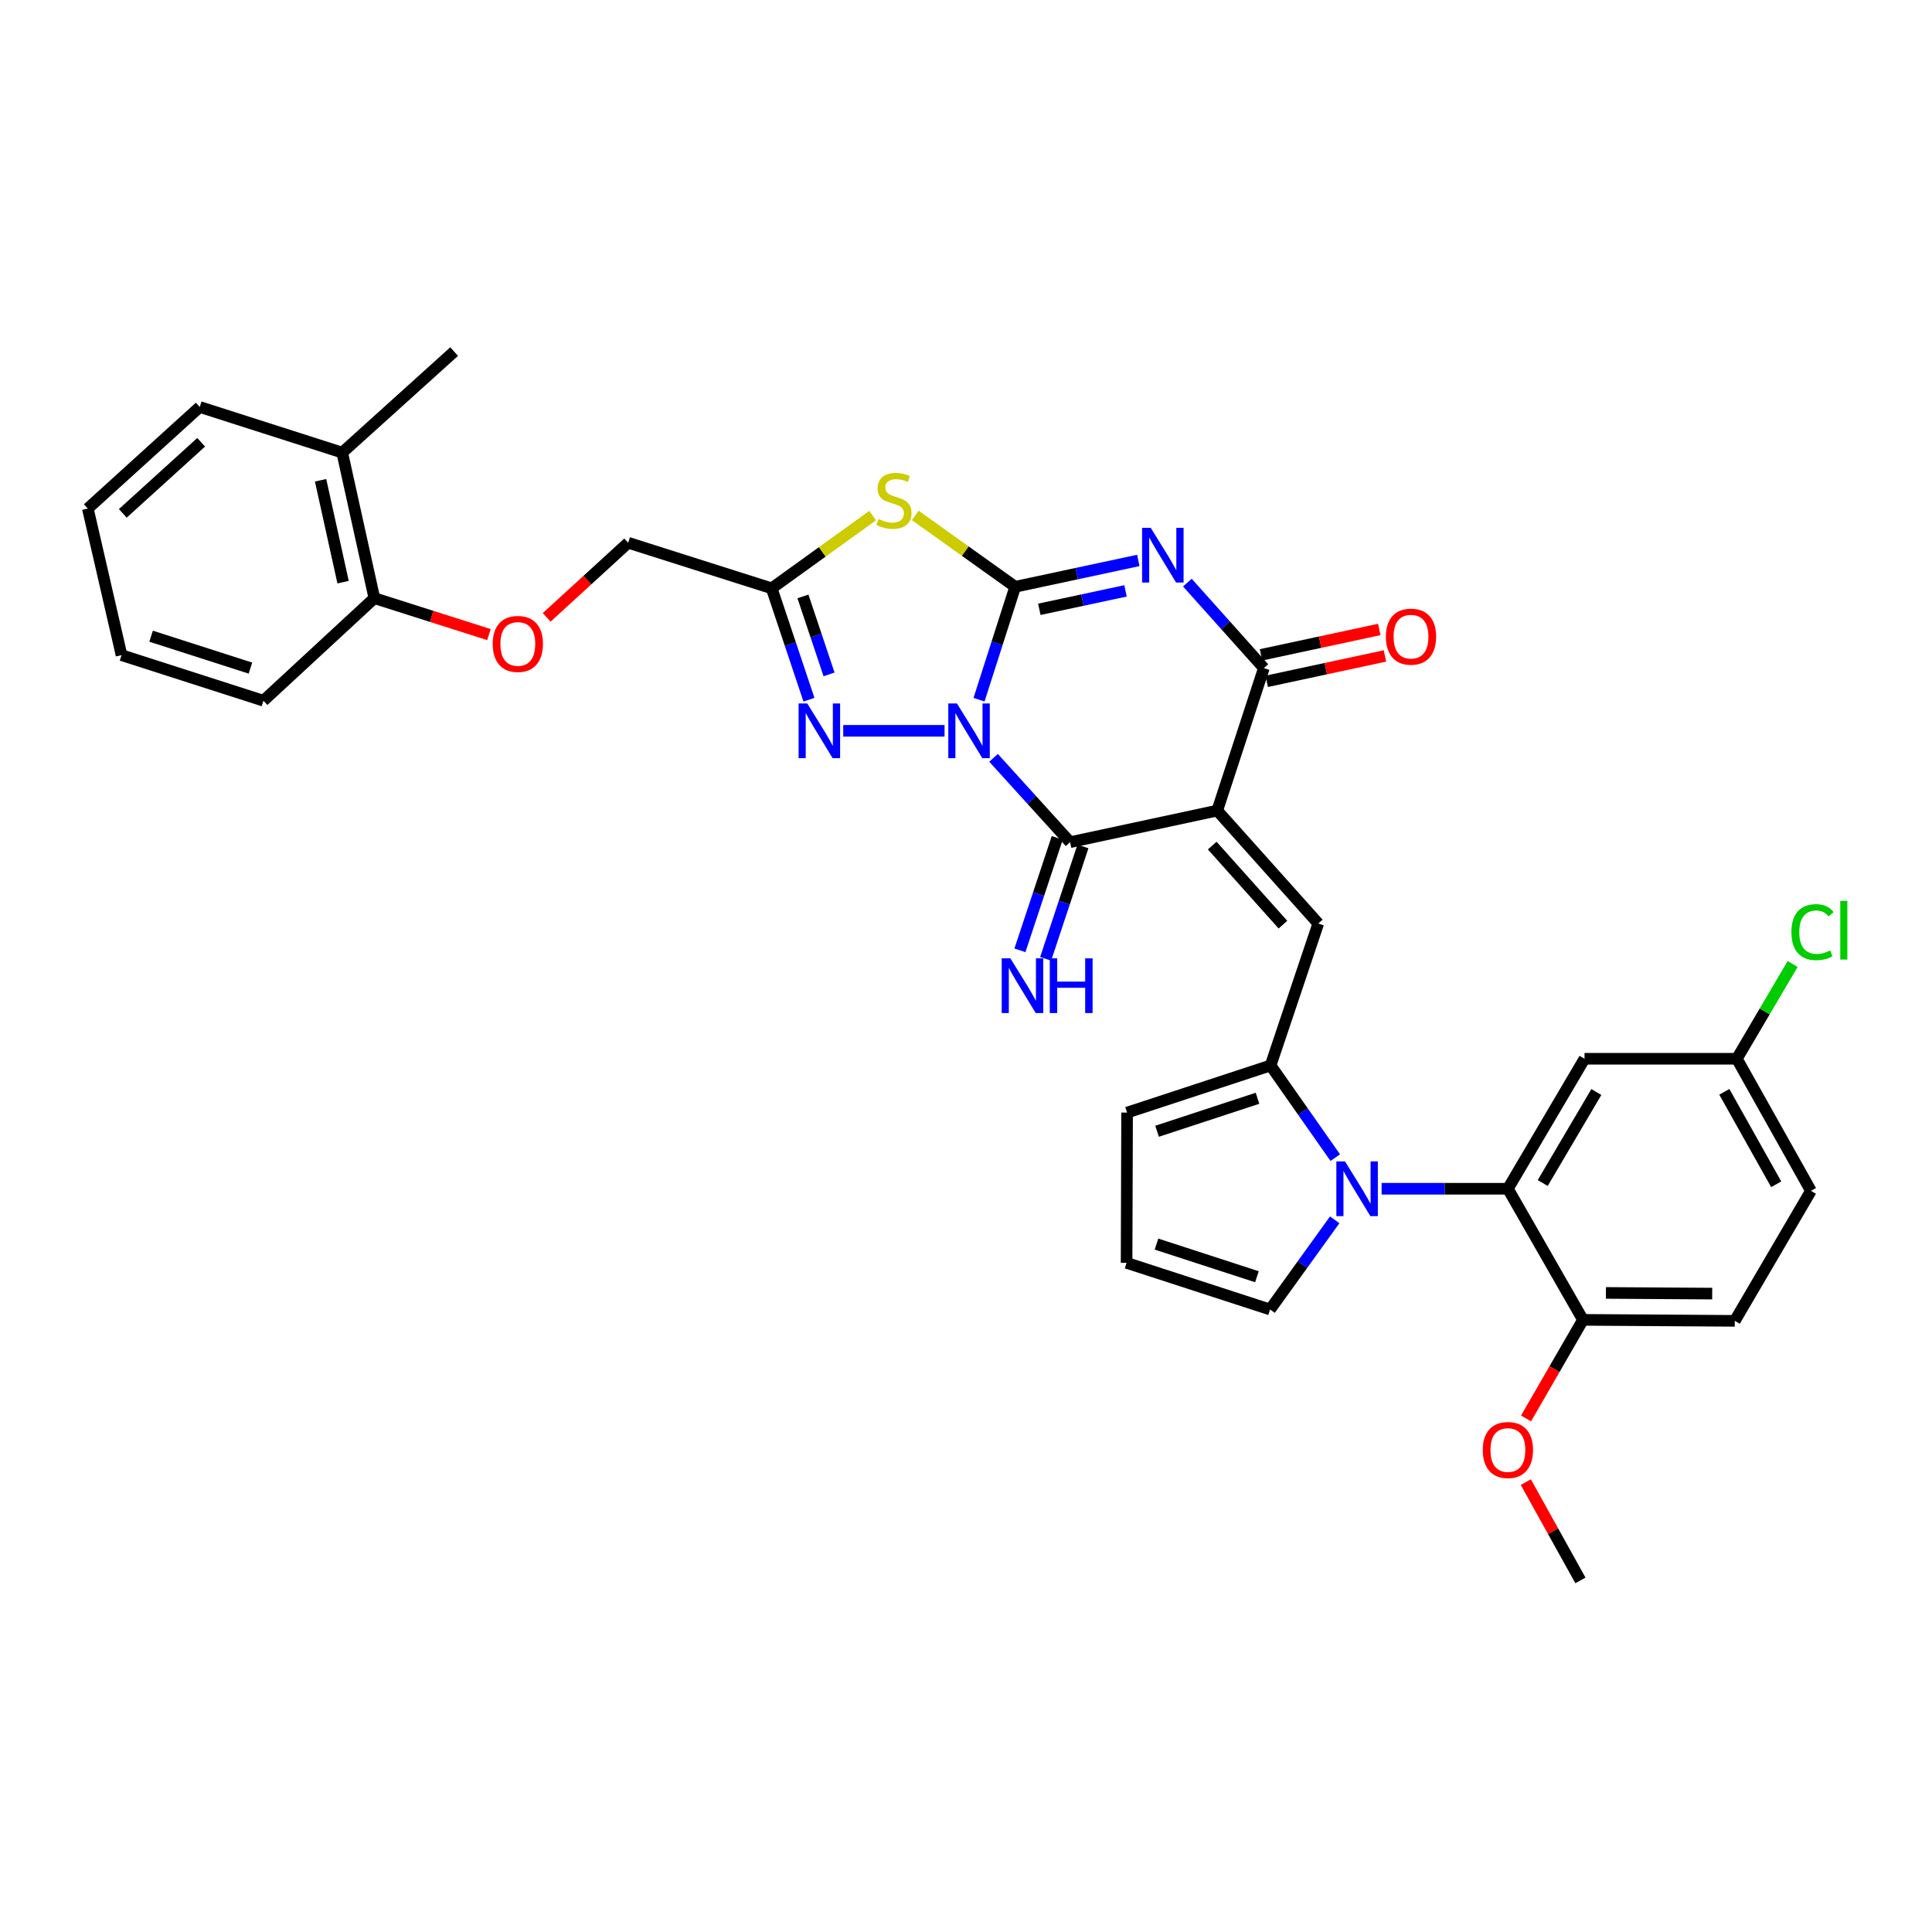 <?xml version='1.0' encoding='iso-8859-1'?>
<svg version='1.1' baseProfile='full'
              xmlns='http://www.w3.org/2000/svg'
                      xmlns:rdkit='http://www.rdkit.org/xml'
                      xmlns:xlink='http://www.w3.org/1999/xlink'
                  xml:space='preserve'
width='1000px' height='1000px' viewBox='0 0 1000 1000'>
<!-- END OF HEADER -->
<rect style='opacity:1.0;fill:#FFFFFF;stroke:none' width='1000' height='1000' x='0' y='0'> </rect>
<path class='bond-0' d='M 506.74,362.154 L 516.102,332.934' style='fill:none;fill-rule:evenodd;stroke:#0000FF;stroke-width:6px;stroke-linecap:butt;stroke-linejoin:miter;stroke-opacity:1' />
<path class='bond-0' d='M 516.102,332.934 L 525.463,303.715' style='fill:none;fill-rule:evenodd;stroke:#000000;stroke-width:6px;stroke-linecap:butt;stroke-linejoin:miter;stroke-opacity:1' />
<path class='bond-3' d='M 514.263,392.253 L 534.068,414.082' style='fill:none;fill-rule:evenodd;stroke:#0000FF;stroke-width:6px;stroke-linecap:butt;stroke-linejoin:miter;stroke-opacity:1' />
<path class='bond-3' d='M 534.068,414.082 L 553.874,435.911' style='fill:none;fill-rule:evenodd;stroke:#000000;stroke-width:6px;stroke-linecap:butt;stroke-linejoin:miter;stroke-opacity:1' />
<path class='bond-6' d='M 488.9,378.271 L 436.46,378.271' style='fill:none;fill-rule:evenodd;stroke:#0000FF;stroke-width:6px;stroke-linecap:butt;stroke-linejoin:miter;stroke-opacity:1' />
<path class='bond-2' d='M 525.463,303.715 L 557.325,296.899' style='fill:none;fill-rule:evenodd;stroke:#000000;stroke-width:6px;stroke-linecap:butt;stroke-linejoin:miter;stroke-opacity:1' />
<path class='bond-2' d='M 557.325,296.899 L 589.187,290.083' style='fill:none;fill-rule:evenodd;stroke:#0000FF;stroke-width:6px;stroke-linecap:butt;stroke-linejoin:miter;stroke-opacity:1' />
<path class='bond-2' d='M 537.954,315.378 L 560.258,310.607' style='fill:none;fill-rule:evenodd;stroke:#000000;stroke-width:6px;stroke-linecap:butt;stroke-linejoin:miter;stroke-opacity:1' />
<path class='bond-2' d='M 560.258,310.607 L 582.561,305.836' style='fill:none;fill-rule:evenodd;stroke:#0000FF;stroke-width:6px;stroke-linecap:butt;stroke-linejoin:miter;stroke-opacity:1' />
<path class='bond-4' d='M 525.463,303.715 L 499.596,285.245' style='fill:none;fill-rule:evenodd;stroke:#000000;stroke-width:6px;stroke-linecap:butt;stroke-linejoin:miter;stroke-opacity:1' />
<path class='bond-4' d='M 499.596,285.245 L 473.729,266.776' style='fill:none;fill-rule:evenodd;stroke:#CCCC00;stroke-width:6px;stroke-linecap:butt;stroke-linejoin:miter;stroke-opacity:1' />
<path class='bond-1' d='M 630.043,419.556 L 553.874,435.911' style='fill:none;fill-rule:evenodd;stroke:#000000;stroke-width:6px;stroke-linecap:butt;stroke-linejoin:miter;stroke-opacity:1' />
<path class='bond-5' d='M 630.043,419.556 L 654.178,345.802' style='fill:none;fill-rule:evenodd;stroke:#000000;stroke-width:6px;stroke-linecap:butt;stroke-linejoin:miter;stroke-opacity:1' />
<path class='bond-8' d='M 630.043,419.556 L 682.34,478.014' style='fill:none;fill-rule:evenodd;stroke:#000000;stroke-width:6px;stroke-linecap:butt;stroke-linejoin:miter;stroke-opacity:1' />
<path class='bond-8' d='M 627.439,437.672 L 664.048,478.592' style='fill:none;fill-rule:evenodd;stroke:#000000;stroke-width:6px;stroke-linecap:butt;stroke-linejoin:miter;stroke-opacity:1' />
<path class='bond-35' d='M 614.581,301.558 L 634.38,323.68' style='fill:none;fill-rule:evenodd;stroke:#0000FF;stroke-width:6px;stroke-linecap:butt;stroke-linejoin:miter;stroke-opacity:1' />
<path class='bond-35' d='M 634.38,323.68 L 654.178,345.802' style='fill:none;fill-rule:evenodd;stroke:#000000;stroke-width:6px;stroke-linecap:butt;stroke-linejoin:miter;stroke-opacity:1' />
<path class='bond-12' d='M 547.222,433.704 L 537.571,462.787' style='fill:none;fill-rule:evenodd;stroke:#000000;stroke-width:6px;stroke-linecap:butt;stroke-linejoin:miter;stroke-opacity:1' />
<path class='bond-12' d='M 537.571,462.787 L 527.92,491.871' style='fill:none;fill-rule:evenodd;stroke:#0000FF;stroke-width:6px;stroke-linecap:butt;stroke-linejoin:miter;stroke-opacity:1' />
<path class='bond-12' d='M 560.527,438.119 L 550.876,467.202' style='fill:none;fill-rule:evenodd;stroke:#000000;stroke-width:6px;stroke-linecap:butt;stroke-linejoin:miter;stroke-opacity:1' />
<path class='bond-12' d='M 550.876,467.202 L 541.225,496.286' style='fill:none;fill-rule:evenodd;stroke:#0000FF;stroke-width:6px;stroke-linecap:butt;stroke-linejoin:miter;stroke-opacity:1' />
<path class='bond-34' d='M 451.691,266.863 L 425.555,285.69' style='fill:none;fill-rule:evenodd;stroke:#CCCC00;stroke-width:6px;stroke-linecap:butt;stroke-linejoin:miter;stroke-opacity:1' />
<path class='bond-34' d='M 425.555,285.69 L 399.419,304.517' style='fill:none;fill-rule:evenodd;stroke:#000000;stroke-width:6px;stroke-linecap:butt;stroke-linejoin:miter;stroke-opacity:1' />
<path class='bond-17' d='M 655.649,352.655 L 686.252,346.086' style='fill:none;fill-rule:evenodd;stroke:#000000;stroke-width:6px;stroke-linecap:butt;stroke-linejoin:miter;stroke-opacity:1' />
<path class='bond-17' d='M 686.252,346.086 L 716.855,339.516' style='fill:none;fill-rule:evenodd;stroke:#FF0000;stroke-width:6px;stroke-linecap:butt;stroke-linejoin:miter;stroke-opacity:1' />
<path class='bond-17' d='M 652.707,338.949 L 683.31,332.379' style='fill:none;fill-rule:evenodd;stroke:#000000;stroke-width:6px;stroke-linecap:butt;stroke-linejoin:miter;stroke-opacity:1' />
<path class='bond-17' d='M 683.31,332.379 L 713.913,325.81' style='fill:none;fill-rule:evenodd;stroke:#FF0000;stroke-width:6px;stroke-linecap:butt;stroke-linejoin:miter;stroke-opacity:1' />
<path class='bond-10' d='M 418.711,362.166 L 409.065,333.342' style='fill:none;fill-rule:evenodd;stroke:#0000FF;stroke-width:6px;stroke-linecap:butt;stroke-linejoin:miter;stroke-opacity:1' />
<path class='bond-10' d='M 409.065,333.342 L 399.419,304.517' style='fill:none;fill-rule:evenodd;stroke:#000000;stroke-width:6px;stroke-linecap:butt;stroke-linejoin:miter;stroke-opacity:1' />
<path class='bond-10' d='M 429.111,349.07 L 422.359,328.893' style='fill:none;fill-rule:evenodd;stroke:#0000FF;stroke-width:6px;stroke-linecap:butt;stroke-linejoin:miter;stroke-opacity:1' />
<path class='bond-10' d='M 422.359,328.893 L 415.607,308.716' style='fill:none;fill-rule:evenodd;stroke:#000000;stroke-width:6px;stroke-linecap:butt;stroke-linejoin:miter;stroke-opacity:1' />
<path class='bond-7' d='M 691.13,599.187 L 674.391,575.333' style='fill:none;fill-rule:evenodd;stroke:#0000FF;stroke-width:6px;stroke-linecap:butt;stroke-linejoin:miter;stroke-opacity:1' />
<path class='bond-7' d='M 674.391,575.333 L 657.652,551.48' style='fill:none;fill-rule:evenodd;stroke:#000000;stroke-width:6px;stroke-linecap:butt;stroke-linejoin:miter;stroke-opacity:1' />
<path class='bond-11' d='M 715.125,615.296 L 747.802,615.296' style='fill:none;fill-rule:evenodd;stroke:#0000FF;stroke-width:6px;stroke-linecap:butt;stroke-linejoin:miter;stroke-opacity:1' />
<path class='bond-11' d='M 747.802,615.296 L 780.479,615.296' style='fill:none;fill-rule:evenodd;stroke:#000000;stroke-width:6px;stroke-linecap:butt;stroke-linejoin:miter;stroke-opacity:1' />
<path class='bond-14' d='M 690.841,631.382 L 674.118,654.585' style='fill:none;fill-rule:evenodd;stroke:#0000FF;stroke-width:6px;stroke-linecap:butt;stroke-linejoin:miter;stroke-opacity:1' />
<path class='bond-14' d='M 674.118,654.585 L 657.395,677.788' style='fill:none;fill-rule:evenodd;stroke:#000000;stroke-width:6px;stroke-linecap:butt;stroke-linejoin:miter;stroke-opacity:1' />
<path class='bond-9' d='M 682.34,478.014 L 657.652,551.48' style='fill:none;fill-rule:evenodd;stroke:#000000;stroke-width:6px;stroke-linecap:butt;stroke-linejoin:miter;stroke-opacity:1' />
<path class='bond-15' d='M 657.652,551.48 L 583.384,575.88' style='fill:none;fill-rule:evenodd;stroke:#000000;stroke-width:6px;stroke-linecap:butt;stroke-linejoin:miter;stroke-opacity:1' />
<path class='bond-15' d='M 650.887,568.458 L 598.9,585.538' style='fill:none;fill-rule:evenodd;stroke:#000000;stroke-width:6px;stroke-linecap:butt;stroke-linejoin:miter;stroke-opacity:1' />
<path class='bond-21' d='M 399.419,304.517 L 325.151,280.926' style='fill:none;fill-rule:evenodd;stroke:#000000;stroke-width:6px;stroke-linecap:butt;stroke-linejoin:miter;stroke-opacity:1' />
<path class='bond-13' d='M 780.479,615.296 L 820.144,548.014' style='fill:none;fill-rule:evenodd;stroke:#000000;stroke-width:6px;stroke-linecap:butt;stroke-linejoin:miter;stroke-opacity:1' />
<path class='bond-13' d='M 798.505,612.323 L 826.271,565.226' style='fill:none;fill-rule:evenodd;stroke:#000000;stroke-width:6px;stroke-linecap:butt;stroke-linejoin:miter;stroke-opacity:1' />
<path class='bond-16' d='M 780.479,615.296 L 819.342,683.155' style='fill:none;fill-rule:evenodd;stroke:#000000;stroke-width:6px;stroke-linecap:butt;stroke-linejoin:miter;stroke-opacity:1' />
<path class='bond-24' d='M 820.144,548.014 L 898.984,548.014' style='fill:none;fill-rule:evenodd;stroke:#000000;stroke-width:6px;stroke-linecap:butt;stroke-linejoin:miter;stroke-opacity:1' />
<path class='bond-36' d='M 657.395,677.788 L 583.119,653.653' style='fill:none;fill-rule:evenodd;stroke:#000000;stroke-width:6px;stroke-linecap:butt;stroke-linejoin:miter;stroke-opacity:1' />
<path class='bond-36' d='M 650.586,660.836 L 598.593,643.941' style='fill:none;fill-rule:evenodd;stroke:#000000;stroke-width:6px;stroke-linecap:butt;stroke-linejoin:miter;stroke-opacity:1' />
<path class='bond-18' d='M 583.384,575.88 L 583.119,653.653' style='fill:none;fill-rule:evenodd;stroke:#000000;stroke-width:6px;stroke-linecap:butt;stroke-linejoin:miter;stroke-opacity:1' />
<path class='bond-23' d='M 819.342,683.155 L 897.925,683.669' style='fill:none;fill-rule:evenodd;stroke:#000000;stroke-width:6px;stroke-linecap:butt;stroke-linejoin:miter;stroke-opacity:1' />
<path class='bond-23' d='M 831.221,669.213 L 886.229,669.573' style='fill:none;fill-rule:evenodd;stroke:#000000;stroke-width:6px;stroke-linecap:butt;stroke-linejoin:miter;stroke-opacity:1' />
<path class='bond-27' d='M 819.342,683.155 L 804.607,708.668' style='fill:none;fill-rule:evenodd;stroke:#000000;stroke-width:6px;stroke-linecap:butt;stroke-linejoin:miter;stroke-opacity:1' />
<path class='bond-27' d='M 804.607,708.668 L 789.872,734.182' style='fill:none;fill-rule:evenodd;stroke:#FF0000;stroke-width:6px;stroke-linecap:butt;stroke-linejoin:miter;stroke-opacity:1' />
<path class='bond-19' d='M 282.961,319.545 L 304.056,300.236' style='fill:none;fill-rule:evenodd;stroke:#FF0000;stroke-width:6px;stroke-linecap:butt;stroke-linejoin:miter;stroke-opacity:1' />
<path class='bond-19' d='M 304.056,300.236 L 325.151,280.926' style='fill:none;fill-rule:evenodd;stroke:#000000;stroke-width:6px;stroke-linecap:butt;stroke-linejoin:miter;stroke-opacity:1' />
<path class='bond-20' d='M 253.077,328.463 L 223.421,319.033' style='fill:none;fill-rule:evenodd;stroke:#FF0000;stroke-width:6px;stroke-linecap:butt;stroke-linejoin:miter;stroke-opacity:1' />
<path class='bond-20' d='M 223.421,319.033 L 193.765,309.602' style='fill:none;fill-rule:evenodd;stroke:#000000;stroke-width:6px;stroke-linecap:butt;stroke-linejoin:miter;stroke-opacity:1' />
<path class='bond-22' d='M 193.765,309.602 L 177.129,234.267' style='fill:none;fill-rule:evenodd;stroke:#000000;stroke-width:6px;stroke-linecap:butt;stroke-linejoin:miter;stroke-opacity:1' />
<path class='bond-22' d='M 177.58,301.325 L 165.936,248.591' style='fill:none;fill-rule:evenodd;stroke:#000000;stroke-width:6px;stroke-linecap:butt;stroke-linejoin:miter;stroke-opacity:1' />
<path class='bond-28' d='M 193.765,309.602 L 136.358,362.694' style='fill:none;fill-rule:evenodd;stroke:#000000;stroke-width:6px;stroke-linecap:butt;stroke-linejoin:miter;stroke-opacity:1' />
<path class='bond-29' d='M 177.129,234.267 L 235.058,181.978' style='fill:none;fill-rule:evenodd;stroke:#000000;stroke-width:6px;stroke-linecap:butt;stroke-linejoin:miter;stroke-opacity:1' />
<path class='bond-30' d='M 177.129,234.267 L 103.383,210.654' style='fill:none;fill-rule:evenodd;stroke:#000000;stroke-width:6px;stroke-linecap:butt;stroke-linejoin:miter;stroke-opacity:1' />
<path class='bond-25' d='M 897.925,683.669 L 937.341,616.386' style='fill:none;fill-rule:evenodd;stroke:#000000;stroke-width:6px;stroke-linecap:butt;stroke-linejoin:miter;stroke-opacity:1' />
<path class='bond-26' d='M 898.984,548.014 L 913.425,523.486' style='fill:none;fill-rule:evenodd;stroke:#000000;stroke-width:6px;stroke-linecap:butt;stroke-linejoin:miter;stroke-opacity:1' />
<path class='bond-26' d='M 913.425,523.486 L 927.865,498.958' style='fill:none;fill-rule:evenodd;stroke:#00CC00;stroke-width:6px;stroke-linecap:butt;stroke-linejoin:miter;stroke-opacity:1' />
<path class='bond-38' d='M 898.984,548.014 L 937.341,616.386' style='fill:none;fill-rule:evenodd;stroke:#000000;stroke-width:6px;stroke-linecap:butt;stroke-linejoin:miter;stroke-opacity:1' />
<path class='bond-38' d='M 892.511,565.129 L 919.361,612.989' style='fill:none;fill-rule:evenodd;stroke:#000000;stroke-width:6px;stroke-linecap:butt;stroke-linejoin:miter;stroke-opacity:1' />
<path class='bond-31' d='M 789.754,767.137 L 803.89,792.58' style='fill:none;fill-rule:evenodd;stroke:#FF0000;stroke-width:6px;stroke-linecap:butt;stroke-linejoin:miter;stroke-opacity:1' />
<path class='bond-31' d='M 803.89,792.58 L 818.026,818.022' style='fill:none;fill-rule:evenodd;stroke:#000000;stroke-width:6px;stroke-linecap:butt;stroke-linejoin:miter;stroke-opacity:1' />
<path class='bond-33' d='M 136.358,362.694 L 62.908,339.104' style='fill:none;fill-rule:evenodd;stroke:#000000;stroke-width:6px;stroke-linecap:butt;stroke-linejoin:miter;stroke-opacity:1' />
<path class='bond-33' d='M 129.627,345.809 L 78.212,329.295' style='fill:none;fill-rule:evenodd;stroke:#000000;stroke-width:6px;stroke-linecap:butt;stroke-linejoin:miter;stroke-opacity:1' />
<path class='bond-37' d='M 103.383,210.654 L 45.455,263.224' style='fill:none;fill-rule:evenodd;stroke:#000000;stroke-width:6px;stroke-linecap:butt;stroke-linejoin:miter;stroke-opacity:1' />
<path class='bond-37' d='M 104.115,228.92 L 63.565,265.72' style='fill:none;fill-rule:evenodd;stroke:#000000;stroke-width:6px;stroke-linecap:butt;stroke-linejoin:miter;stroke-opacity:1' />
<path class='bond-32' d='M 45.455,263.224 L 62.908,339.104' style='fill:none;fill-rule:evenodd;stroke:#000000;stroke-width:6px;stroke-linecap:butt;stroke-linejoin:miter;stroke-opacity:1' />
<path  class='atom-0' d='M 495.317 364.111
L 504.597 379.111
Q 505.517 380.591, 506.997 383.271
Q 508.477 385.951, 508.557 386.111
L 508.557 364.111
L 512.317 364.111
L 512.317 392.431
L 508.437 392.431
L 498.477 376.031
Q 497.317 374.111, 496.077 371.911
Q 494.877 369.711, 494.517 369.031
L 494.517 392.431
L 490.837 392.431
L 490.837 364.111
L 495.317 364.111
' fill='#0000FF'/>
<path  class='atom-3' d='M 595.621 273.207
L 604.901 288.207
Q 605.821 289.687, 607.301 292.367
Q 608.781 295.047, 608.861 295.207
L 608.861 273.207
L 612.621 273.207
L 612.621 301.527
L 608.741 301.527
L 598.781 285.127
Q 597.621 283.207, 596.381 281.007
Q 595.181 278.807, 594.821 278.127
L 594.821 301.527
L 591.141 301.527
L 591.141 273.207
L 595.621 273.207
' fill='#0000FF'/>
<path  class='atom-5' d='M 454.722 268.637
Q 455.042 268.757, 456.362 269.317
Q 457.682 269.877, 459.122 270.237
Q 460.602 270.557, 462.042 270.557
Q 464.722 270.557, 466.282 269.277
Q 467.842 267.957, 467.842 265.677
Q 467.842 264.117, 467.042 263.157
Q 466.282 262.197, 465.082 261.677
Q 463.882 261.157, 461.882 260.557
Q 459.362 259.797, 457.842 259.077
Q 456.362 258.357, 455.282 256.837
Q 454.242 255.317, 454.242 252.757
Q 454.242 249.197, 456.642 246.997
Q 459.082 244.797, 463.882 244.797
Q 467.162 244.797, 470.882 246.357
L 469.962 249.437
Q 466.562 248.037, 464.002 248.037
Q 461.242 248.037, 459.722 249.197
Q 458.202 250.317, 458.242 252.277
Q 458.242 253.797, 459.002 254.717
Q 459.802 255.637, 460.922 256.157
Q 462.082 256.677, 464.002 257.277
Q 466.562 258.077, 468.082 258.877
Q 469.602 259.677, 470.682 261.317
Q 471.802 262.917, 471.802 265.677
Q 471.802 269.597, 469.162 271.717
Q 466.562 273.797, 462.202 273.797
Q 459.682 273.797, 457.762 273.237
Q 455.882 272.717, 453.642 271.797
L 454.722 268.637
' fill='#CCCC00'/>
<path  class='atom-7' d='M 417.84 364.111
L 427.12 379.111
Q 428.04 380.591, 429.52 383.271
Q 431 385.951, 431.08 386.111
L 431.08 364.111
L 434.84 364.111
L 434.84 392.431
L 430.96 392.431
L 421 376.031
Q 419.84 374.111, 418.6 371.911
Q 417.4 369.711, 417.04 369.031
L 417.04 392.431
L 413.36 392.431
L 413.36 364.111
L 417.84 364.111
' fill='#0000FF'/>
<path  class='atom-8' d='M 696.174 601.136
L 705.454 616.136
Q 706.374 617.616, 707.854 620.296
Q 709.334 622.976, 709.414 623.136
L 709.414 601.136
L 713.174 601.136
L 713.174 629.456
L 709.294 629.456
L 699.334 613.056
Q 698.174 611.136, 696.934 608.936
Q 695.734 606.736, 695.374 606.056
L 695.374 629.456
L 691.694 629.456
L 691.694 601.136
L 696.174 601.136
' fill='#0000FF'/>
<path  class='atom-13' d='M 522.965 496.035
L 532.245 511.035
Q 533.165 512.515, 534.645 515.195
Q 536.125 517.875, 536.205 518.035
L 536.205 496.035
L 539.965 496.035
L 539.965 524.355
L 536.085 524.355
L 526.125 507.955
Q 524.965 506.035, 523.725 503.835
Q 522.525 501.635, 522.165 500.955
L 522.165 524.355
L 518.485 524.355
L 518.485 496.035
L 522.965 496.035
' fill='#0000FF'/>
<path  class='atom-13' d='M 543.365 496.035
L 547.205 496.035
L 547.205 508.075
L 561.685 508.075
L 561.685 496.035
L 565.525 496.035
L 565.525 524.355
L 561.685 524.355
L 561.685 511.275
L 547.205 511.275
L 547.205 524.355
L 543.365 524.355
L 543.365 496.035
' fill='#0000FF'/>
<path  class='atom-18' d='M 717.331 329.535
Q 717.331 322.735, 720.691 318.935
Q 724.051 315.135, 730.331 315.135
Q 736.611 315.135, 739.971 318.935
Q 743.331 322.735, 743.331 329.535
Q 743.331 336.415, 739.931 340.335
Q 736.531 344.215, 730.331 344.215
Q 724.091 344.215, 720.691 340.335
Q 717.331 336.455, 717.331 329.535
M 730.331 341.015
Q 734.651 341.015, 736.971 338.135
Q 739.331 335.215, 739.331 329.535
Q 739.331 323.975, 736.971 321.175
Q 734.651 318.335, 730.331 318.335
Q 726.011 318.335, 723.651 321.135
Q 721.331 323.935, 721.331 329.535
Q 721.331 335.255, 723.651 338.135
Q 726.011 341.015, 730.331 341.015
' fill='#FF0000'/>
<path  class='atom-20' d='M 255.025 333.296
Q 255.025 326.496, 258.385 322.696
Q 261.745 318.896, 268.025 318.896
Q 274.305 318.896, 277.665 322.696
Q 281.025 326.496, 281.025 333.296
Q 281.025 340.176, 277.625 344.096
Q 274.225 347.976, 268.025 347.976
Q 261.785 347.976, 258.385 344.096
Q 255.025 340.216, 255.025 333.296
M 268.025 344.776
Q 272.345 344.776, 274.665 341.896
Q 277.025 338.976, 277.025 333.296
Q 277.025 327.736, 274.665 324.936
Q 272.345 322.096, 268.025 322.096
Q 263.705 322.096, 261.345 324.896
Q 259.025 327.696, 259.025 333.296
Q 259.025 339.016, 261.345 341.896
Q 263.705 344.776, 268.025 344.776
' fill='#FF0000'/>
<path  class='atom-27' d='M 927.231 482.468
Q 927.231 475.428, 930.511 471.748
Q 933.831 468.028, 940.111 468.028
Q 945.951 468.028, 949.071 472.148
L 946.431 474.308
Q 944.151 471.308, 940.111 471.308
Q 935.831 471.308, 933.551 474.188
Q 931.311 477.028, 931.311 482.468
Q 931.311 488.068, 933.631 490.948
Q 935.991 493.828, 940.551 493.828
Q 943.671 493.828, 947.311 491.948
L 948.431 494.948
Q 946.951 495.908, 944.711 496.468
Q 942.471 497.028, 939.991 497.028
Q 933.831 497.028, 930.511 493.268
Q 927.231 489.508, 927.231 482.468
' fill='#00CC00'/>
<path  class='atom-27' d='M 952.511 466.308
L 956.191 466.308
L 956.191 496.668
L 952.511 496.668
L 952.511 466.308
' fill='#00CC00'/>
<path  class='atom-28' d='M 767.479 750.524
Q 767.479 743.724, 770.839 739.924
Q 774.199 736.124, 780.479 736.124
Q 786.759 736.124, 790.119 739.924
Q 793.479 743.724, 793.479 750.524
Q 793.479 757.404, 790.079 761.324
Q 786.679 765.204, 780.479 765.204
Q 774.239 765.204, 770.839 761.324
Q 767.479 757.444, 767.479 750.524
M 780.479 762.004
Q 784.799 762.004, 787.119 759.124
Q 789.479 756.204, 789.479 750.524
Q 789.479 744.964, 787.119 742.164
Q 784.799 739.324, 780.479 739.324
Q 776.159 739.324, 773.799 742.124
Q 771.479 744.924, 771.479 750.524
Q 771.479 756.244, 773.799 759.124
Q 776.159 762.004, 780.479 762.004
' fill='#FF0000'/>
</svg>
